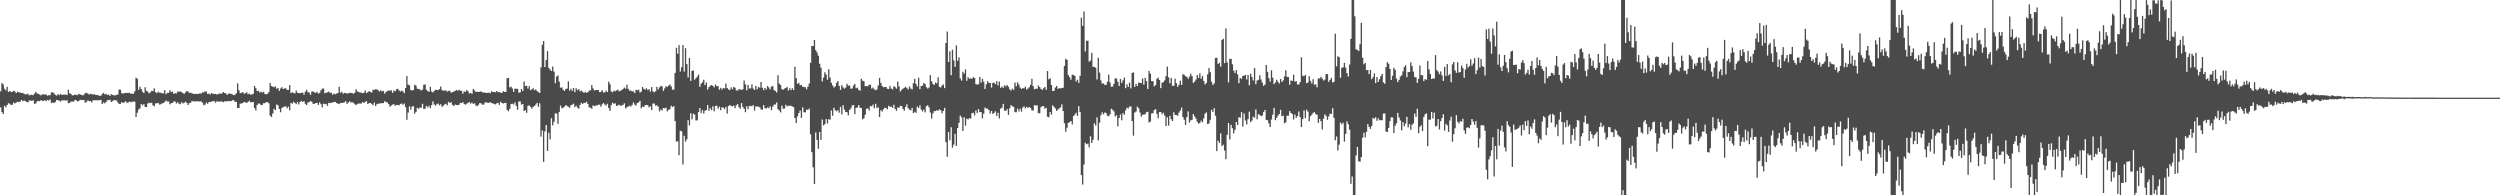 <?xml version="1.0" encoding="UTF-8"?>
<svg xmlns="http://www.w3.org/2000/svg" width="1920" height="150">
  <path d="M0 70.156h1v12.288H0zM1 63.828h1v22.248H1zM2 64.886h1v22.643H2zM3 68.156h1v13.069H3zM4 69.491h1v12.850H4zM5 66.692h1v14.006H5zM6 70.599h1v8.647H6zM7 69.825h1v9.856H7zM8 70.709h1v9.945H8zM9 70.514h1v9.845H9zM10 69.741h1v9.022H10zM11 70.282h1v9.171H11zM12 71.419h1v7.364H12zM13 70.472h1v7.612H13zM14 70.884h1v7.623H14zM15 71.146h1v6.914H15zM16 71.310h1v5.423H16zM17 71.368h1v6.404H17zM18 72.062h1v5.103H18zM19 72.476h1v5.160H19zM20 72.378h1v5.946H20zM21 71.930h1v6.732H21zM22 73.260h1v3.902H22zM23 72.870h1v4.419H23zM24 72.771h1v4.650H24zM25 73.187h1v3.810H25zM26 71.904h1v7.816H26zM27 70.524h1v8.925H27zM28 71.777h1v6.109H28zM29 72.052h1v5.390H29zM30 72.668h1v5.043H30zM31 73.263h1v3.576H31zM32 72.412h1v5.085H32zM33 72.570h1v4.898H33zM34 72.540h1v4.434H34zM35 72.650h1v5.078H35zM36 73.486h1v3.212H36zM37 73.048h1v4.222H37zM38 73.139h1v3.176H38zM39 71.023h1v8.142H39zM40 70.871h1v7.799H40zM41 71.754h1v7.375H41zM42 72.846h1v5.422H42zM43 73.343h1v3.480H43zM44 72.301h1v4.690H44zM45 73.116h1v4.144H45zM46 71.977h1v6.051H46zM47 72.896h1v4.142H47zM48 72.678h1v4.469H48zM49 72.721h1v4.263H49zM50 72.569h1v4.749H50zM51 73.073h1v3.865H51zM52 68.953h1v10.314H52zM53 71.576h1v7.362H53zM54 72.134h1v5.987H54zM55 73.254h1v4.675H55zM56 73.186h1v4.979H56zM57 72.638h1v4.130H57zM58 72.828h1v4.188H58zM59 73.125h1v4.733H59zM60 72.097h1v5.523H60zM61 72.475h1v4.121H61zM62 72.799h1v4.152H62zM63 73.241h1v3.468H63zM64 72.679h1v4.241H64zM65 71.523h1v7.361H65zM66 71.236h1v6.940H66zM67 71.924h1v5.132H67zM68 72.593h1v5.117H68zM69 71.945h1v5.646H69zM70 72.468h1v6.164H70zM71 72.440h1v4.604H71zM72 72.380h1v4.509H72zM73 72.949h1v4.127H73zM74 72.863h1v4.129H74zM75 73.245h1v3.759H75zM76 73.532h1v3.464H76zM77 73.556h1v3.142H77zM78 72.178h1v7.695H78zM79 71.330h1v7.386H79zM80 72.468h1v6.907H80zM81 72.097h1v6.281H81zM82 72.998h1v3.938H82zM83 72.524h1v4.425H83zM84 73.690h1v2.929H84zM85 72.342h1v6.009H85zM86 72.849h1v4.808H86zM87 73.188h1v3.676H87zM88 73.337h1v3.630H88zM89 72.802h1v4.297H89zM90 72.583h1v6.112H90zM91 68.757h1v11.084H91zM92 68.869h1v10.879H92zM93 71.564h1v6.842H93zM94 71.929h1v7.208H94zM95 71.437h1v7.108H95zM96 71.467h1v6.300H96zM97 71.288h1v7.695H97zM98 71.472h1v7.217H98zM99 71.219h1v6.763H99zM100 71.996h1v6.548H100zM101 71.841h1v6.355H101zM102 72.026h1v5.907H102zM103 70.126h1v7.999H103zM104 59.631h1v30.213H104zM105 60.538h1v26.045H105zM106 69.023h1v15.171H106zM107 66.568h1v16.653H107zM108 68.345h1v11.581H108zM109 70.389h1v10.571H109zM110 71.499h1v8.444H110zM111 67.042h1v15.015H111zM112 69.697h1v12.586H112zM113 70.375h1v9.158H113zM114 71.699h1v7.125H114zM115 70.949h1v8.252H115zM116 69.831h1v9.046H116zM117 69.964h1v10.922H117zM118 67.833h1v13.837H118zM119 70.768h1v8.711H119zM120 71.532h1v7.802H120zM121 70.412h1v8.604H121zM122 71.173h1v9.106H122zM123 71.221h1v8.836H123zM124 71.698h1v7.716H124zM125 71.677h1v7.425H125zM126 69.290h1v9.004H126zM127 72.392h1v4.785H127zM128 71.329h1v6.643H128zM129 71.304h1v6.642H129zM130 69.287h1v10.819H130zM131 70.710h1v8.540H131zM132 70.324h1v8.708H132zM133 72.111h1v5.799H133zM134 71.511h1v6.487H134zM135 71.794h1v7.603H135zM136 70.207h1v8.254H136zM137 70.497h1v9.105H137zM138 70.317h1v9.746H138zM139 70.693h1v7.839H139zM140 71.565h1v7.882H140zM141 71.991h1v6.904H141zM142 70.917h1v7.238H142zM143 69.945h1v9.111H143zM144 70.295h1v10.386H144zM145 71.322h1v7.890H145zM146 71.235h1v7.630H146zM147 71.686h1v5.787H147zM148 72.058h1v5.871H148zM149 72.216h1v5.603H149zM150 71.988h1v5.952H150zM151 72.160h1v5.540H151zM152 72.128h1v5.849H152zM153 71.749h1v6.005H153zM154 71.873h1v5.980H154zM155 70.863h1v8.019H155zM156 70.981h1v9.827H156zM157 70.218h1v10.080H157zM158 70.293h1v8.526H158zM159 72.130h1v7.601H159zM160 71.807h1v6.551H160zM161 72.555h1v5.776H161zM162 71.524h1v6.393H162zM163 72.046h1v5.726H163zM164 72.079h1v5.510H164zM165 72.188h1v6.683H165zM166 72.570h1v5.311H166zM167 72.362h1v5.541H167zM168 71.726h1v6.434H168zM169 71.989h1v5.906H169zM170 71.674h1v6.325H170zM171 70.639h1v7.851H171zM172 71.445h1v6.414H172zM173 71.770h1v6.054H173zM174 72.896h1v4.876H174zM175 71.915h1v5.652H175zM176 71.765h1v5.991H176zM177 72.128h1v5.556H177zM178 72.503h1v4.509H178zM179 73.135h1v3.830H179zM180 72.749h1v5.443H180zM181 71.640h1v6.591H181zM182 63.986h1v18.839H182zM183 69.320h1v13.641H183zM184 71.572h1v8.059H184zM185 71.304h1v8.207H185zM186 70.687h1v8.439H186zM187 72.069h1v6.234H187zM188 71.602h1v7.007H188zM189 70.847h1v8.282H189zM190 72.414h1v5.848H190zM191 71.886h1v5.533H191zM192 72.654h1v5.937H192zM193 72.529h1v5.891H193zM194 71.979h1v6.355H194zM195 65.988h1v16.941H195zM196 67.681h1v17.154H196zM197 69.995h1v10.634H197zM198 69.730h1v9.755H198zM199 71.060h1v8.580H199zM200 70.413h1v10.349H200zM201 71.106h1v9.415H201zM202 70.483h1v8.700H202zM203 72.180h1v7.063H203zM204 72.439h1v6.000H204zM205 72.008h1v6.450H205zM206 70.735h1v8.598H206zM207 63.815h1v24.995H207zM208 66.098h1v23.747H208zM209 66.544h1v20.641H209zM210 67.031h1v16.543H210zM211 66.345h1v18.246H211zM212 68.163h1v12.097H212zM213 67.528h1v13.350H213zM214 69.755h1v13.904H214zM215 67.993h1v18.230H215zM216 66.986h1v15.998H216zM217 68.324h1v13.958H217zM218 67.926h1v13.877H218zM219 67.755h1v13.905H219zM220 68.997h1v14.142H220zM221 68.996h1v12.917H221zM222 65.327h1v19.342H222zM223 71.471h1v7.527H223zM224 70.799h1v8.889H224zM225 71.482h1v6.631H225zM226 71.747h1v7.337H226zM227 69.561h1v10.488H227zM228 71.256h1v7.237H228zM229 71.459h1v8.757H229zM230 71.535h1v6.732H230zM231 71.319h1v6.186H231zM232 71.102h1v7.242H232zM233 72.710h1v4.980H233zM234 70.413h1v9.314H234zM235 69.009h1v11.615H235zM236 70.743h1v8.064H236zM237 71.165h1v7.211H237zM238 72.810h1v4.768H238zM239 70.314h1v7.910H239zM240 70.213h1v9.575H240zM241 70.963h1v8.823H241zM242 71.328h1v7.762H242zM243 70.452h1v8.575H243zM244 71.902h1v8.686H244zM245 71.387h1v7.296H245zM246 69.328h1v10.651H246zM247 68.025h1v14.504H247zM248 68.019h1v11.602H248zM249 71.595h1v8.504H249zM250 71.207h1v8.587H250zM251 70.890h1v10.409H251zM252 70.278h1v8.683H252zM253 71.277h1v7.886H253zM254 71.211h1v7.760H254zM255 72.807h1v5.889H255zM256 71.770h1v6.546H256zM257 72.385h1v5.922H257zM258 71.888h1v7.265H258zM259 71.464h1v8.126H259zM260 66.638h1v13.318H260zM261 71.236h1v7.797H261zM262 70.468h1v8.622H262zM263 72.012h1v6.891H263zM264 71.250h1v7.391H264zM265 71.522h1v6.153H265zM266 71.705h1v8.051H266zM267 71.797h1v6.984H267zM268 71.312h1v6.580H268zM269 71.294h1v7.342H269zM270 71.585h1v6.921H270zM271 71.958h1v7.062H271zM272 71.158h1v8.929H272zM273 68.518h1v12.176H273zM274 70.226h1v9.589H274zM275 70.629h1v8.836H275zM276 71.056h1v8.528H276zM277 71.121h1v8.376H277zM278 71.597h1v6.727H278zM279 71.164h1v7.951H279zM280 69.501h1v8.659H280zM281 71.431h1v6.364H281zM282 70.748h1v9.111H282zM283 69.950h1v9.188H283zM284 70.666h1v8.434H284zM285 71.045h1v8.731H285zM286 68.914h1v12.003H286zM287 69.043h1v9.683H287zM288 68.502h1v12.930H288zM289 68.647h1v11.351H289zM290 69.328h1v10.257H290zM291 70.306h1v9.247H291zM292 69.397h1v9.975H292zM293 70.148h1v9.056H293zM294 69.826h1v9.399H294zM295 71.912h1v5.759H295zM296 70.683h1v7.694H296zM297 69.784h1v8.993H297zM298 69.734h1v10.249H298zM299 69.469h1v12.479H299zM300 69.384h1v11.686H300zM301 71.321h1v9.050H301zM302 69.572h1v10.368H302zM303 70.083h1v11.185H303zM304 68.538h1v12.006H304zM305 68.176h1v12.493H305zM306 69.452h1v11.373H306zM307 70.278h1v9.535H307zM308 69.519h1v9.918H308zM309 70.227h1v10.202H309zM310 71.522h1v7.987H310zM311 67.571h1v14.685H311zM312 58.408h1v33.584H312zM313 65.027h1v21.467H313zM314 65.526h1v16.148H314zM315 69.247h1v14.951H315zM316 69.488h1v12.377H316zM317 69.045h1v12.539H317zM318 65.090h1v22.196H318zM319 65.866h1v20.033H319zM320 68.084h1v14.724H320zM321 68.357h1v15.150H321zM322 68.642h1v13.990H322zM323 69.538h1v13.187H323zM324 68.825h1v10.881H324zM325 65.085h1v18.553H325zM326 64.828h1v18.608H326zM327 68.872h1v12.403H327zM328 69.896h1v12.580H328zM329 70.586h1v10.618H329zM330 66.645h1v16.392H330zM331 70.260h1v10.534H331zM332 70.982h1v6.908H332zM333 69.764h1v10.443H333zM334 68.891h1v12.221H334zM335 69.158h1v10.935H335zM336 69.170h1v10.367H336zM337 68.463h1v12.451H337zM338 66.466h1v13.578H338zM339 69.175h1v12.924H339zM340 69.731h1v11.460H340zM341 69.540h1v10.616H341zM342 69.388h1v10.286H342zM343 70.366h1v10.482H343zM344 69.748h1v8.434H344zM345 69.810h1v9.337H345zM346 71.207h1v7.245H346zM347 70.723h1v9.840H347zM348 70.388h1v11.043H348zM349 69.762h1v10.531H349zM350 69.080h1v11.606H350zM351 69.695h1v11.053H351zM352 68.954h1v11.586H352zM353 69.654h1v9.374H353zM354 69.796h1v9.414H354zM355 71.982h1v6.384H355zM356 70.207h1v9.671H356zM357 70.527h1v9.912H357zM358 69.127h1v10.507H358zM359 70.168h1v8.763H359zM360 71.805h1v6.653H360zM361 71.350h1v8.239H361zM362 72.080h1v6.721H362zM363 68.297h1v11.556H363zM364 69.458h1v9.863H364zM365 70.613h1v10.452H365zM366 70.428h1v11.200H366zM367 70.651h1v9.833H367zM368 70.412h1v8.730H368zM369 70.209h1v9.129H369zM370 70.901h1v9.469H370zM371 70.979h1v9.364H371zM372 71.120h1v7.618H372zM373 71.418h1v7.178H373zM374 71.242h1v7.718H374zM375 71.140h1v7.888H375zM376 71.651h1v6.741H376zM377 70.117h1v9.089H377zM378 70.652h1v8.664H378zM379 70.590h1v9.357H379zM380 70.875h1v9.300H380zM381 69.879h1v9.556H381zM382 70.873h1v8.088H382zM383 70.595h1v9.944H383zM384 71.208h1v6.925H384zM385 71.322h1v7.793H385zM386 69.973h1v9.553H386zM387 70.614h1v8.414H387zM388 70.542h1v8.490H388zM389 60.097h1v24.299H389zM390 59.783h1v25.738H390zM391 67.102h1v16.572H391zM392 66.510h1v13.338H392zM393 67.969h1v11.652H393zM394 70.601h1v9.668H394zM395 68.056h1v10.595H395zM396 68.194h1v13.104H396zM397 68.232h1v15.981H397zM398 71.239h1v6.729H398zM399 70.896h1v6.965H399zM400 68.367h1v12.036H400zM401 69.838h1v10.056H401zM402 62.540h1v22.755H402zM403 66.050h1v18.538H403zM404 65.851h1v20.780H404zM405 68.063h1v13.232H405zM406 66.137h1v14.832H406zM407 69.256h1v12.794H407zM408 68.624h1v14.780H408zM409 67.719h1v14.354H409zM410 69.261h1v12.139H410zM411 68.646h1v11.658H411zM412 69.934h1v8.995H412zM413 70.823h1v11.147H413zM414 71.321h1v7.977H414zM415 51.756h1v53.181H415zM416 34.407h1v65.800H416zM417 31.500h1v92.837H417zM418 51.438h1v49.506H418zM419 46.070h1v49.975H419zM420 39.219h1v76.729H420zM421 52.132h1v49.829H421zM422 53.470h1v53.541H422zM423 54.535h1v36.246H423zM424 51.072h1v45.200H424zM425 54.997h1v38.533H425zM426 63.885h1v23.161H426zM427 58.791h1v28.462H427zM428 57.956h1v37.104H428zM429 62.648h1v23.299H429zM430 67.349h1v13.755H430zM431 67.135h1v15.981H431zM432 68.933h1v13.843H432zM433 69.870h1v12.074H433zM434 68.479h1v12.292H434zM435 67.982h1v13.293H435zM436 62.477h1v19.545H436zM437 69.546h1v13.228H437zM438 68.150h1v12.680H438zM439 69.763h1v10.647H439zM440 67.656h1v11.986H440zM441 70.809h1v11.468H441zM442 67.730h1v13.482H442zM443 69.210h1v13.443H443zM444 68.449h1v15.021H444zM445 70.236h1v10.350H445zM446 69.554h1v9.444H446zM447 70.416h1v9.448H447zM448 71.382h1v7.456H448zM449 70.526h1v8.642H449zM450 71.290h1v6.795H450zM451 70.738h1v9.159H451zM452 69.623h1v12.820H452zM453 69.346h1v13.419H453zM454 65.263h1v18.210H454zM455 67.885h1v13.039H455zM456 69.514h1v11.938H456zM457 69.091h1v12.018H457zM458 69.113h1v11.854H458zM459 69.162h1v11.260H459zM460 70.737h1v9.706H460zM461 70.512h1v11.406H461zM462 69.215h1v10.891H462zM463 71.079h1v8.051H463zM464 70.926h1v9.326H464zM465 69.644h1v11.474H465zM466 70.722h1v8.925H466zM467 62.768h1v20.180H467zM468 64.720h1v20.406H468zM469 70.223h1v10.471H469zM470 70.881h1v7.947H470zM471 69.631h1v10.131H471zM472 70.100h1v9.196H472zM473 69.430h1v11.939H473zM474 68.915h1v12.140H474zM475 70.162h1v10.222H475zM476 69.708h1v11.534H476zM477 69.245h1v11.829H477zM478 68.325h1v12.220H478zM479 67.237h1v12.146H479zM480 68.153h1v15.085H480zM481 65.046h1v17.283H481zM482 68.231h1v13.594H482zM483 69.592h1v11.574H483zM484 69.565h1v12.255H484zM485 70.298h1v10.247H485zM486 70.091h1v8.592H486zM487 71.488h1v8.869H487zM488 68.934h1v12.162H488zM489 69.336h1v9.764H489zM490 68.885h1v9.796H490zM491 71.089h1v6.352H491zM492 70.415h1v12.848H492zM493 66.817h1v15.074H493zM494 68.273h1v13.886H494zM495 68.874h1v11.949H495zM496 67.729h1v12.837H496zM497 69.196h1v11.660H497zM498 68.449h1v14.032H498zM499 70.380h1v11.227H499zM500 66.871h1v17.681H500zM501 70.134h1v9.450H501zM502 70.912h1v8.608H502zM503 70.030h1v11.124H503zM504 66.694h1v14.127H504zM505 68.721h1v13.229H505zM506 67.162h1v18.374H506zM507 65.936h1v18.124H507zM508 66.417h1v18.428H508zM509 69.773h1v13.171H509zM510 67.870h1v15.376H510zM511 66.168h1v16.499H511zM512 66.834h1v18.679H512zM513 65.692h1v18.723H513zM514 64.920h1v18.846H514zM515 66.348h1v14.906H515zM516 68.865h1v13.333H516zM517 68.829h1v12.696H517zM518 55.988h1v37.004H518zM519 36.733h1v71.992H519zM520 41.279h1v67.230H520zM521 34.650h1v84.607H521zM522 54.947h1v45.519H522zM523 51.617h1v49.238H523zM524 34.620h1v91.697H524zM525 54.956h1v49.300H525zM526 36.997h1v71.826H526zM527 49.262h1v57.780H527zM528 59.469h1v32.864H528zM529 44.476h1v51.887H529zM530 62.120h1v24.807H530zM531 54.400h1v37.296H531zM532 54.163h1v33.160H532zM533 61.197h1v26.754H533zM534 60.043h1v32.412H534zM535 58.821h1v33.663H535zM536 57.279h1v28.735H536zM537 66.707h1v16.235H537zM538 64.280h1v22.602H538zM539 63.187h1v21.422H539zM540 61.236h1v26.016H540zM541 65.359h1v19.665H541zM542 63.336h1v21.216H542zM543 68.795h1v11.861H543zM544 66.893h1v18.171H544zM545 65.853h1v17.199H545zM546 65.307h1v19.301H546zM547 65.959h1v15.717H547zM548 67.115h1v18.367H548zM549 64.890h1v16.477H549zM550 66.216h1v14.980H550zM551 66.163h1v17.278H551zM552 68.904h1v13.060H552zM553 67.416h1v17.293H553zM554 68.768h1v13.612H554zM555 67.560h1v15.109H555zM556 67.928h1v15.858H556zM557 64.135h1v17.998H557zM558 67.583h1v19.712H558zM559 68.746h1v12.661H559zM560 69.159h1v11.411H560zM561 67.092h1v14.274H561zM562 68.579h1v13.095H562zM563 66.775h1v14.343H563zM564 67.403h1v15.685H564zM565 69.355h1v11.604H565zM566 69.570h1v10.343H566zM567 68.485h1v13.782H567zM568 68.661h1v14.901H568zM569 69.024h1v10.187H569zM570 68.552h1v13.679H570zM571 61.772h1v21.735H571zM572 64.818h1v21.340H572zM573 69.356h1v12.224H573zM574 65.159h1v18.723H574zM575 67.976h1v13.554H575zM576 67.840h1v13.394H576zM577 64.744h1v16.966H577zM578 67.973h1v12.758H578zM579 69.097h1v15.827H579zM580 65.968h1v15.785H580zM581 68.582h1v13.124H581zM582 66.737h1v15.292H582zM583 67.411h1v14.923H583zM584 62.981h1v21.053H584zM585 67.381h1v16.892H585zM586 69.293h1v11.437H586zM587 67.573h1v15.482H587zM588 68.688h1v14.702H588zM589 66.165h1v16.286H589zM590 67.151h1v15.970H590zM591 68.645h1v12.957H591zM592 66.492h1v18.117H592zM593 66.098h1v15.807H593zM594 69.097h1v11.304H594zM595 69.887h1v10.358H595zM596 70.988h1v7.686H596zM597 57.754h1v26.171H597zM598 64.268h1v20.614H598zM599 65.316h1v20.996H599zM600 68.504h1v12.636H600zM601 68.868h1v14.664H601zM602 68.047h1v15.284H602zM603 67.579h1v12.915H603zM604 66.760h1v14.966H604zM605 69.533h1v11.732H605zM606 67.786h1v13.365H606zM607 69.281h1v12.048H607zM608 67.736h1v14.047H608zM609 69.096h1v13.212H609zM610 51.267h1v39.326H610zM611 60.002h1v34.509H611zM612 64.349h1v25.043H612zM613 63.646h1v23.190H613zM614 65.498h1v19.395H614zM615 65.229h1v25.360H615zM616 66.702h1v15.803H616zM617 66.773h1v19.429H617zM618 67.043h1v19.267H618zM619 68.587h1v15.579H619zM620 66.495h1v17.868H620zM621 64.143h1v19.258H621zM622 48.279h1v54.869H622zM623 35.344h1v81.515H623zM624 35.408h1v93.102H624zM625 30.660h1v110.678H625zM626 38.507h1v63.197H626zM627 40.306h1v67.154H627zM628 42.797h1v71.415H628zM629 48.941h1v52.444H629zM630 51.949h1v55.481H630zM631 62.528h1v29.252H631zM632 59.621h1v36.740H632zM633 55.500h1v39.832H633zM634 57.301h1v34.132H634zM635 61.247h1v33.520H635zM636 53.207h1v38.289H636zM637 59.575h1v32.398H637zM638 63.578h1v21.260H638zM639 65.658h1v23.231H639zM640 67.256h1v15.529H640zM641 66.285h1v18.417H641zM642 63.634h1v21.828H642zM643 62.279h1v22.293H643zM644 65.997h1v20.544H644zM645 69.033h1v13.040H645zM646 65.388h1v22.489H646zM647 67.132h1v13.653H647zM648 68.049h1v16.073H648zM649 67.257h1v18.819H649zM650 64.344h1v21.784H650zM651 65.742h1v22.833H651zM652 65.660h1v18.774H652zM653 68.159h1v15.105H653zM654 67.894h1v13.161H654zM655 65.749h1v14.873H655zM656 64.477h1v23.183H656zM657 67.772h1v15.052H657zM658 67.336h1v15.221H658zM659 68.953h1v11.800H659zM660 69.704h1v12.974H660zM661 60.472h1v22.577H661zM662 61.934h1v29.780H662zM663 62.453h1v28.383H663zM664 66.277h1v21.842H664zM665 66.038h1v17.500H665zM666 66.232h1v16.968H666zM667 65.074h1v19.813H667zM668 65.096h1v16.300H668zM669 68.059h1v13.588H669zM670 67.213h1v13.096H670zM671 68.724h1v14.403H671zM672 69.257h1v10.455H672zM673 68.726h1v14.170H673zM674 65.647h1v16.830H674zM675 59.876h1v30.022H675zM676 63.645h1v21.061H676zM677 66.011h1v19.683H677zM678 67.053h1v16.908H678zM679 66.775h1v15.958H679zM680 66.826h1v16.177H680zM681 68.212h1v15.744H681zM682 68.400h1v12.860H682zM683 65.972h1v16.095H683zM684 67.925h1v13.894H684zM685 68.662h1v14.120H685zM686 66.228h1v14.200H686zM687 66.980h1v16.698H687zM688 68.098h1v16.993H688zM689 62.592h1v19.946H689zM690 66.446h1v16.362H690zM691 70.264h1v11.024H691zM692 69.030h1v12.462H692zM693 68.068h1v15.526H693zM694 67.430h1v17.620H694zM695 66.630h1v15.478H695zM696 67.689h1v12.439H696zM697 68.727h1v14.457H697zM698 66.417h1v17.721H698zM699 67.993h1v16.829H699zM700 68.643h1v14.205H700zM701 63.857h1v22.973H701zM702 60.522h1v25.267H702zM703 64.414h1v22.249H703zM704 66.346h1v15.516H704zM705 59.676h1v23.262H705zM706 68.453h1v12.462H706zM707 66.050h1v18.023H707zM708 65.780h1v19.900H708zM709 63.765h1v20.475H709zM710 64.576h1v21.736H710zM711 66.978h1v14.509H711zM712 67.984h1v12.876H712zM713 67.224h1v15.184H713zM714 57.701h1v28.729H714zM715 62.413h1v28.661H715zM716 64.473h1v22.680H716zM717 65.285h1v20.010H717zM718 63.410h1v21.936H718zM719 63.985h1v20.651H719zM720 59.345h1v25.725H720zM721 66.709h1v17.270H721zM722 67.174h1v17.526H722zM723 65.764h1v21.238H723zM724 64.881h1v20.322H724zM725 67.662h1v15.176H725zM726 33.017h1v76.123H726zM727 24.240h1v96.133H727zM728 47.549h1v53.891H728zM729 39.372h1v68.339H729zM730 57.758h1v39.963H730zM731 38.204h1v75.130H731zM732 46.378h1v64.687H732zM733 51.356h1v51.415H733zM734 34.917h1v77.158H734zM735 46.722h1v51.613H735zM736 44.036h1v50.260H736zM737 60.141h1v28.632H737zM738 61.877h1v28.253H738zM739 55.124h1v45.429H739zM740 56.513h1v33.574H740zM741 53.288h1v43.227H741zM742 61.989h1v29.167H742zM743 59.313h1v32.445H743zM744 60.467h1v30.257H744zM745 60.223h1v30.795H745zM746 60.540h1v26.400H746zM747 59.242h1v27.337H747zM748 59.895h1v28.705H748zM749 64.666h1v20.193H749zM750 64.995h1v21.826H750zM751 64.692h1v19.064H751zM752 59.126h1v26.995H752zM753 63.430h1v22.708H753zM754 60.629h1v30.295H754zM755 62.674h1v24.662H755zM756 68.300h1v14.296H756zM757 64.784h1v18.644H757zM758 62.377h1v21.129H758zM759 63.695h1v20.927H759zM760 63.672h1v23.597H760zM761 67.248h1v18.025H761zM762 63.689h1v23.806H762zM763 63.514h1v23.243H763zM764 64.644h1v20.912H764zM765 62.333h1v26.758H765zM766 65.608h1v21.018H766zM767 62.626h1v28.313H767zM768 67.460h1v16.007H768zM769 66.370h1v16.315H769zM770 67.482h1v12.307H770zM771 65.509h1v19.454H771zM772 66.387h1v18.816H772zM773 65.293h1v18.497H773zM774 66.693h1v21.516H774zM775 68.592h1v14.556H775zM776 69.529h1v11.162H776zM777 68.103h1v13.593H777zM778 69.002h1v13.078H778zM779 63.385h1v22.771H779zM780 66.250h1v19.962H780zM781 63.158h1v20.301H781zM782 64.911h1v20.635H782zM783 67.257h1v16.250H783zM784 68.338h1v17.472H784zM785 67.656h1v14.882H785zM786 67.911h1v13.820H786zM787 66.559h1v16.713H787zM788 68.789h1v13.357H788zM789 67.990h1v14.782H789zM790 66.991h1v15.235H790zM791 65.108h1v17.854H791zM792 60.470h1v24.323H792zM793 66.165h1v18.745H793zM794 68.569h1v12.168H794zM795 68.168h1v12.939H795zM796 68.139h1v12.756H796zM797 65.691h1v21.264H797zM798 66.851h1v20.107H798zM799 68.285h1v13.980H799zM800 69.067h1v12.415H800zM801 67.774h1v13.785H801zM802 66.756h1v16.767H802zM803 68.942h1v13.865H803zM804 54.599h1v35.016H804zM805 60.906h1v29.155H805zM806 60.155h1v25.848H806zM807 65.276h1v22.745H807zM808 69.857h1v11.039H808zM809 69.728h1v12.328H809zM810 67.210h1v16.094H810zM811 66.066h1v19.129H811zM812 68.270h1v15.851H812zM813 67.617h1v15.661H813zM814 67.924h1v14.562H814zM815 67.634h1v12.482H815zM816 67.371h1v17.917H816zM817 50.637h1v44.037H817zM818 45.130h1v56.083H818zM819 46.024h1v52.042H819zM820 57.762h1v36.605H820zM821 59.346h1v34.444H821zM822 61.184h1v31.721H822zM823 57.425h1v38.095H823zM824 57.501h1v31.628H824zM825 58.329h1v29.697H825zM826 62.531h1v24.080H826zM827 61.249h1v27.726H827zM828 63.656h1v17.921H828zM829 58.227h1v27.796H829zM830 13.616h1v120.874H830zM831 19.829h1v121.961H831zM832 8.875h1v117.522H832zM833 39.453h1v70.242H833zM834 31.357h1v79.447H834zM835 31.213h1v79.136H835zM836 47.347h1v65.829H836zM837 46.510h1v58.197H837zM838 40.593h1v69.220H838zM839 51.377h1v56.012H839zM840 51.350h1v43.349H840zM841 52.063h1v44.331H841zM842 61.046h1v29.117H842zM843 44.388h1v63.440H843zM844 55.748h1v38.496H844zM845 61.738h1v26.724H845zM846 64.290h1v21.973H846zM847 63.964h1v23.826H847zM848 65.164h1v21.227H848zM849 65.162h1v21.680H849zM850 62.705h1v26.105H850zM851 57.370h1v31.910H851zM852 63.274h1v24.568H852zM853 66.609h1v16.918H853zM854 66.482h1v17.787H854zM855 64.399h1v21.175H855zM856 60.105h1v29.339H856zM857 60.307h1v28.186H857zM858 62.751h1v34.273H858zM859 65.988h1v24.687H859zM860 60.689h1v27.236H860zM861 63.667h1v28.763H861zM862 61.718h1v25.060H862zM863 59.532h1v28.615H863zM864 67.718h1v17.002H864zM865 64.791h1v17.913H865zM866 66.749h1v16.608H866zM867 63.455h1v18.387H867zM868 67.921h1v13.775H868zM869 56.072h1v36.869H869zM870 55.533h1v48.649H870zM871 66.756h1v19.667H871zM872 64.435h1v21.210H872zM873 66.095h1v15.770H873zM874 63.448h1v19.658H874zM875 63.633h1v22.809H875zM876 63.850h1v25.707H876zM877 60.268h1v27.825H877zM878 65.001h1v22.999H878zM879 59.767h1v28.004H879zM880 62.289h1v23.874H880zM881 68.306h1v17.556H881zM882 54.502h1v39.600H882zM883 56.589h1v36.770H883zM884 62.193h1v24.919H884zM885 62.359h1v24.521H885zM886 66.327h1v18.216H886zM887 65.360h1v18.520H887zM888 60.563h1v26.835H888zM889 59.606h1v31.218H889zM890 61.409h1v24.673H890zM891 67.680h1v18.297H891zM892 63.524h1v24.220H892zM893 63.028h1v23.560H893zM894 61.649h1v27.074H894zM895 58.457h1v38.356H895zM896 51.167h1v38.905H896zM897 59.404h1v37.039H897zM898 63.889h1v25.114H898zM899 59.863h1v31.711H899zM900 65.893h1v27.058H900zM901 65.886h1v20.385H901zM902 60.491h1v27.805H902zM903 63.942h1v24.416H903zM904 66.687h1v22.210H904zM905 65.102h1v21.377H905zM906 61.958h1v22.897H906zM907 65.247h1v17.382H907zM908 57.001h1v32.914H908zM909 57.431h1v34.519H909zM910 58.505h1v37.435H910zM911 58.976h1v31.005H911zM912 60.516h1v25.060H912zM913 58.815h1v35.361H913zM914 56.638h1v35.840H914zM915 58.527h1v33.484H915zM916 63.633h1v23.947H916zM917 62.647h1v26.774H917zM918 61.130h1v29.946H918zM919 57.612h1v35.908H919zM920 59.744h1v35.244H920zM921 56.385h1v38.074H921zM922 60.414h1v32.267H922zM923 58.242h1v35.662H923zM924 62.154h1v28.808H924zM925 64.888h1v22.410H925zM926 63.701h1v22.688H926zM927 57.154h1v38.151H927zM928 52.267h1v42.563H928zM929 55.384h1v36.642H929zM930 62.731h1v21.659H930zM931 65.303h1v20.696H931zM932 63.986h1v19.090H932zM933 44.463h1v44.411H933zM934 44.391h1v71.657H934zM935 49.219h1v58.881H935zM936 48.184h1v61.585H936zM937 51.238h1v51.267H937zM938 30.663h1v81.577H938zM939 29.737h1v81.444H939zM940 48.503h1v67.182H940zM941 21.790h1v100.467H941zM942 47.858h1v55.662H942zM943 63.293h1v31.169H943zM944 45.136h1v62.044H944zM945 45.273h1v50.625H945zM946 49.383h1v49.069H946zM947 54.290h1v48.109H947zM948 56.157h1v43.598H948zM949 53.819h1v39.867H949zM950 57.150h1v38.833H950zM951 63.842h1v26.240H951zM952 59.873h1v30.534H952zM953 60.591h1v25.527H953zM954 58.386h1v38.822H954zM955 58.080h1v29.117H955zM956 57.555h1v35.008H956zM957 61.041h1v34.531H957zM958 57.481h1v34.049H958zM959 65.464h1v20.300H959zM960 56.577h1v37.284H960zM961 59.211h1v33.354H961zM962 61.790h1v27.824H962zM963 52.233h1v38.182H963zM964 64.681h1v19.371H964zM965 61.823h1v29.798H965zM966 61.343h1v26.383H966zM967 57.847h1v30.523H967zM968 60.961h1v28.303H968zM969 63.478h1v25.181H969zM970 65.953h1v20.167H970zM971 64.923h1v19.564H971zM972 49.888h1v42.201H972zM973 55.205h1v37.177H973zM974 60.002h1v34.827H974zM975 62.654h1v34.933H975zM976 53.952h1v37.867H976zM977 59.664h1v28.416H977zM978 64.611h1v18.242H978zM979 63.294h1v29.044H979zM980 61.263h1v29.254H980zM981 62.831h1v25.976H981zM982 64.123h1v23.461H982zM983 60.686h1v23.692H983zM984 62.965h1v26.284H984zM985 61.763h1v27.035H985zM986 58.704h1v35.983H986zM987 53.981h1v39.991H987zM988 58.977h1v29.884H988zM989 59.181h1v29.665H989zM990 65.052h1v20.244H990zM991 61.713h1v25.069H991zM992 62.232h1v25.380H992zM993 57.341h1v34.407H993zM994 62.728h1v25.274H994zM995 62.325h1v28.144H995zM996 64.796h1v24.365H996zM997 64.899h1v20.734H997zM998 63.077h1v26.828H998zM999 44.038h1v53.575H999zM1000 58.130h1v33.385H1000zM1001 58.549h1v26.245H1001zM1002 57.494h1v33.241H1002zM1003 63.918h1v20.346H1003zM1004 63.321h1v22.373H1004zM1005 58.498h1v34.575H1005zM1006 62.118h1v27.156H1006zM1007 64.085h1v24.036H1007zM1008 60.816h1v25.881H1008zM1009 65.059h1v21.080H1009zM1010 64.763h1v22.863H1010zM1011 67.095h1v21.064H1011zM1012 60.269h1v34.090H1012zM1013 60.281h1v30.988H1013zM1014 59.006h1v34.103H1014zM1015 60.398h1v39.049H1015zM1016 61.852h1v29.320H1016zM1017 61.078h1v26.748H1017zM1018 56.813h1v32.240H1018zM1019 56.954h1v35.039H1019zM1020 62.871h1v26.622H1020zM1021 61.355h1v25.960H1021zM1022 59.818h1v27.672H1022zM1023 63.408h1v19.669H1023zM1024 62.771h1v27.713H1024zM1025 25.910h1v81.821H1025zM1026 50.957h1v53.872H1026zM1027 43.276h1v72.282H1027zM1028 43.932h1v67.169H1028zM1029 59.676h1v34.453H1029zM1030 52.061h1v43.440H1030zM1031 51.693h1v42.546H1031zM1032 48.332h1v60.436H1032zM1033 51.952h1v50.869H1033zM1034 56.093h1v37.151H1034zM1035 58.752h1v36.675H1035zM1036 49.548h1v49.989H1036zM1037 29.870h1v111.315H1037zM1038 0.022h1v135.490H1038zM1039 0.029h1v149.724H1039zM1040 12.476h1v137.260H1040zM1041 37.916h1v81.540H1041zM1042 38.312h1v74.519H1042zM1043 39.200h1v84.704H1043zM1044 33.937h1v90.252H1044zM1045 17.518h1v103.204H1045zM1046 44.303h1v61.528H1046zM1047 49.362h1v52.625H1047zM1048 48.352h1v57.152H1048zM1049 53.927h1v47.309H1049zM1050 53.775h1v41.539H1050zM1051 56.884h1v40.616H1051zM1052 53.695h1v45.277H1052zM1053 60.770h1v35.967H1053zM1054 59.335h1v31.238H1054zM1055 56.399h1v34.741H1055zM1056 63.834h1v26.255H1056zM1057 59.182h1v33.611H1057zM1058 62.901h1v27.953H1058zM1059 60.883h1v31.502H1059zM1060 58.472h1v33.841H1060zM1061 56.771h1v35.584H1061zM1062 63.281h1v23.894H1062zM1063 64.339h1v22.799H1063zM1064 51.495h1v49.503H1064zM1065 47.721h1v53.736H1065zM1066 48.951h1v49.279H1066zM1067 52.923h1v40.112H1067zM1068 61.447h1v28.635H1068zM1069 58.232h1v31.968H1069zM1070 52.056h1v50.157H1070zM1071 53.587h1v42.957H1071zM1072 60.289h1v34.412H1072zM1073 63.071h1v23.672H1073zM1074 61.358h1v28.909H1074zM1075 58.790h1v33.751H1075zM1076 57.830h1v42.285H1076zM1077 54.837h1v38.895H1077zM1078 51.515h1v45.450H1078zM1079 50.129h1v44.804H1079zM1080 59.276h1v30.440H1080zM1081 55.346h1v42.509H1081zM1082 55.297h1v39.967H1082zM1083 47.875h1v51.803H1083zM1084 50.766h1v45.057H1084zM1085 55.008h1v39.779H1085zM1086 59.100h1v28.137H1086zM1087 59.546h1v30.195H1087zM1088 63.617h1v19.900H1088zM1089 60.556h1v41.772H1089zM1090 50.319h1v47.120H1090zM1091 57.759h1v38.394H1091zM1092 57.746h1v42.889H1092zM1093 62.238h1v27.628H1093zM1094 60.795h1v27.011H1094zM1095 61.282h1v25.745H1095zM1096 46.791h1v65.511H1096zM1097 53.285h1v38.539H1097zM1098 56.788h1v35.207H1098zM1099 60.714h1v25.323H1099zM1100 60.203h1v30.726H1100zM1101 60.429h1v26.024H1101zM1102 42.336h1v54.804H1102zM1103 53.871h1v42.733H1103zM1104 54.974h1v36.445H1104zM1105 56.939h1v42.467H1105zM1106 54.873h1v38.196H1106zM1107 57.907h1v32.726H1107zM1108 62.112h1v25.634H1108zM1109 51.313h1v48.986H1109zM1110 58.389h1v36.715H1110zM1111 49.216h1v47.093H1111zM1112 57.865h1v43.468H1112zM1113 56.836h1v35.723H1113zM1114 63.182h1v26.393H1114zM1115 49.458h1v59.404H1115zM1116 47.573h1v55.479H1116zM1117 54.057h1v44.447H1117zM1118 55.960h1v32.502H1118zM1119 47.796h1v45.694H1119zM1120 55.716h1v39.109H1120zM1121 55.273h1v37.872H1121zM1122 50.333h1v43.096H1122zM1123 52.269h1v38.992H1123zM1124 59.692h1v40.488H1124zM1125 53.357h1v49.465H1125zM1126 48.968h1v49.108H1126zM1127 51.924h1v45.837H1127zM1128 50.723h1v47.771H1128zM1129 45.472h1v50.537H1129zM1130 50.422h1v40.956H1130zM1131 48.820h1v44.559H1131zM1132 44.682h1v51.086H1132zM1133 56.941h1v35.970H1133zM1134 53.936h1v44.290H1134zM1135 44.198h1v69.180H1135zM1136 51.898h1v54.394H1136zM1137 45.302h1v50.946H1137zM1138 50.766h1v45.344H1138zM1139 51.445h1v44.890H1139zM1140 57.946h1v42.461H1140zM1141 22.603h1v107.811H1141zM1142 30.022h1v107.639H1142zM1143 22.009h1v100.400H1143zM1144 31.912h1v88.000H1144zM1145 41.248h1v74.276H1145zM1146 21.858h1v83.553H1146zM1147 27.195h1v108.327H1147zM1148 35.629h1v76.484H1148zM1149 16.616h1v105.752H1149zM1150 49.690h1v49.332H1150zM1151 41.743h1v70.143H1151zM1152 51.782h1v48.518H1152zM1153 54.551h1v41.971H1153zM1154 50.536h1v50.718H1154zM1155 42.193h1v70.976H1155zM1156 47.761h1v68.571H1156zM1157 52.395h1v40.732H1157zM1158 55.586h1v40.553H1158zM1159 45.105h1v52.348H1159zM1160 39.586h1v62.142H1160zM1161 38.981h1v89.189H1161zM1162 50.003h1v45.679H1162zM1163 49.707h1v49.996H1163zM1164 49.704h1v49.634H1164zM1165 56.280h1v42.563H1165zM1166 53.017h1v44.986H1166zM1167 53.457h1v42.892H1167zM1168 48.031h1v56.049H1168zM1169 46.235h1v49.582H1169zM1170 48.521h1v51.473H1170zM1171 57.258h1v35.836H1171zM1172 56.018h1v40.668H1172zM1173 53.431h1v39.041H1173zM1174 57.300h1v45.827H1174zM1175 50.762h1v46.405H1175zM1176 46.869h1v51.882H1176zM1177 53.525h1v41.010H1177zM1178 57.448h1v34.189H1178zM1179 52.240h1v49.901H1179zM1180 44.057h1v60.152H1180zM1181 50.199h1v59.767H1181zM1182 46.080h1v60.209H1182zM1183 50.621h1v56.735H1183zM1184 52.966h1v40.396H1184zM1185 54.402h1v34.860H1185zM1186 64.007h1v26.228H1186zM1187 51.333h1v52.517H1187zM1188 60.126h1v37.932H1188zM1189 58.644h1v30.227H1189zM1190 58.389h1v29.307H1190zM1191 55.931h1v38.246H1191zM1192 56.214h1v31.235H1192zM1193 57.720h1v30.769H1193zM1194 50.260h1v47.506H1194zM1195 43.007h1v52.559H1195zM1196 51.170h1v53.427H1196zM1197 57.571h1v34.346H1197zM1198 61.995h1v23.908H1198zM1199 63.667h1v30.048H1199zM1200 49.592h1v61.452H1200zM1201 48.449h1v45.498H1201zM1202 60.054h1v37.692H1202zM1203 57.597h1v34.745H1203zM1204 58.112h1v39.098H1204zM1205 60.436h1v35.334H1205zM1206 47.511h1v62.876H1206zM1207 47.965h1v55.837H1207zM1208 51.468h1v47.353H1208zM1209 41.548h1v66.304H1209zM1210 47.943h1v49.639H1210zM1211 53.357h1v38.764H1211zM1212 44.451h1v48.233H1212zM1213 37.718h1v74.414H1213zM1214 37.220h1v67.556H1214zM1215 40.080h1v62.216H1215zM1216 45.058h1v48.868H1216zM1217 54.309h1v34.538H1217zM1218 58.605h1v36.442H1218zM1219 53.354h1v41.684H1219zM1220 41.311h1v66.875H1220zM1221 44.666h1v56.180H1221zM1222 50.574h1v52.513H1222zM1223 46.509h1v59.768H1223zM1224 52.121h1v51.641H1224zM1225 53.678h1v49.025H1225zM1226 52.108h1v49.066H1226zM1227 41.479h1v71.069H1227zM1228 48.015h1v49.404H1228zM1229 56.804h1v37.355H1229zM1230 57.622h1v40.031H1230zM1231 52.448h1v44.034H1231zM1232 33.547h1v68.294H1232zM1233 48.310h1v58.918H1233zM1234 43.039h1v62.493H1234zM1235 48.807h1v48.680H1235zM1236 53.834h1v43.975H1236zM1237 47.716h1v53.700H1237zM1238 44.969h1v56.621H1238zM1239 47.380h1v57.858H1239zM1240 53.694h1v45.621H1240zM1241 51.332h1v49.064H1241zM1242 46.149h1v57.307H1242zM1243 48.050h1v56.590H1243zM1244 45.805h1v59.633H1244zM1245 0.025h1v149.743H1245zM1246 0.015h1v146.036H1246zM1247 0.010h1v149.758H1247zM1248 32.996h1v116.750H1248zM1249 13.627h1v109.064H1249zM1250 24.802h1v98.852H1250zM1251 31.602h1v82.077H1251zM1252 19.259h1v107.453H1252zM1253 36.385h1v75.473H1253zM1254 36.555h1v83.852H1254zM1255 20.462h1v104.524H1255zM1256 31.648h1v97.670H1256zM1257 47.482h1v57.550H1257zM1258 42.229h1v55.361H1258zM1259 48.091h1v49.749H1259zM1260 52.855h1v48.808H1260zM1261 47.309h1v55.185H1261zM1262 56.150h1v37.401H1262zM1263 52.533h1v39.625H1263zM1264 55.679h1v39.496H1264zM1265 42.629h1v60.606H1265zM1266 44.515h1v53.055H1266zM1267 54.761h1v46.040H1267zM1268 53.652h1v45.525H1268zM1269 49.753h1v44.139H1269zM1270 55.019h1v38.346H1270zM1271 43.942h1v58.265H1271zM1272 43.358h1v73.176H1272zM1273 43.832h1v66.434H1273zM1274 50.498h1v55.588H1274zM1275 52.089h1v41.706H1275zM1276 48.294h1v49.283H1276zM1277 49.368h1v53.047H1277zM1278 48.332h1v55.094H1278zM1279 49.960h1v49.497H1279zM1280 49.547h1v49.545H1280zM1281 43.537h1v58.613H1281zM1282 57.459h1v35.987H1282zM1283 55.767h1v36.751H1283zM1284 32.530h1v81.637H1284zM1285 43.226h1v60.276H1285zM1286 48.024h1v54.094H1286zM1287 53.292h1v48.746H1287zM1288 53.892h1v45.803H1288zM1289 54.855h1v39.949H1289zM1290 51.921h1v44.153H1290zM1291 42.700h1v59.873H1291zM1292 46.804h1v51.314H1292zM1293 54.254h1v42.815H1293zM1294 54.287h1v45.102H1294zM1295 56.981h1v40.205H1295zM1296 52.951h1v38.177H1296zM1297 42.137h1v68.737H1297zM1298 43.226h1v67.613H1298zM1299 45.553h1v58.891H1299zM1300 52.931h1v44.310H1300zM1301 48.782h1v56.536H1301zM1302 50.558h1v43.824H1302zM1303 48.274h1v53.679H1303zM1304 44.295h1v64.002H1304zM1305 43.884h1v62.427H1305zM1306 48.232h1v56.563H1306zM1307 53.372h1v47.767H1307zM1308 44.244h1v56.814H1308zM1309 54.371h1v41.298H1309zM1310 43.127h1v59.590H1310zM1311 36.738h1v80.102H1311zM1312 46.644h1v70.512H1312zM1313 48.789h1v65.085H1313zM1314 55.003h1v45.732H1314zM1315 58.920h1v31.023H1315zM1316 51.955h1v46.621H1316zM1317 47.775h1v52.375H1317zM1318 46.623h1v52.189H1318zM1319 60.463h1v30.743H1319zM1320 54.844h1v38.894H1320zM1321 53.126h1v43.283H1321zM1322 57.753h1v34.172H1322zM1323 45.124h1v60.782H1323zM1324 30.628h1v90.537H1324zM1325 57.089h1v39.612H1325zM1326 46.747h1v58.190H1326zM1327 45.144h1v57.189H1327zM1328 47.925h1v60.342H1328zM1329 40.817h1v64.220H1329zM1330 36.471h1v73.787H1330zM1331 40.256h1v71.529H1331zM1332 53.646h1v46.916H1332zM1333 48.933h1v51.748H1333zM1334 47.396h1v48.603H1334zM1335 46.428h1v56.944H1335zM1336 38.376h1v73.738H1336zM1337 42.901h1v65.958H1337zM1338 37.718h1v67.760H1338zM1339 40.068h1v69.038H1339zM1340 47.096h1v52.486H1340zM1341 48.200h1v59.750H1341zM1342 39.065h1v61.860H1342zM1343 46.911h1v63.853H1343zM1344 43.429h1v62.147H1344zM1345 48.121h1v50.540H1345zM1346 41.414h1v66.065H1346zM1347 38.443h1v66.735H1347zM1348 29.646h1v75.435H1348zM1349 25.509h1v110.992H1349zM1350 32.419h1v91.651H1350zM1351 17.697h1v105.854H1351zM1352 25.695h1v79.444H1352zM1353 35.073h1v92.634H1353zM1354 19.683h1v111.927H1354zM1355 33.026h1v78.979H1355zM1356 19.085h1v105.369H1356zM1357 42.655h1v75.479H1357zM1358 34.257h1v77.566H1358zM1359 32.904h1v85.984H1359zM1360 41.034h1v62.978H1360zM1361 47.610h1v52.597H1361zM1362 30.057h1v81.887H1362zM1363 35.882h1v77.103H1363zM1364 40.094h1v71.441H1364zM1365 51.384h1v54.807H1365zM1366 45.704h1v56.398H1366zM1367 52.200h1v57.895H1367zM1368 42.063h1v69.818H1368zM1369 36.195h1v70.447H1369zM1370 46.929h1v50.794H1370zM1371 44.826h1v56.925H1371zM1372 42.244h1v61.923H1372zM1373 47.856h1v52.744H1373zM1374 41.639h1v52.603H1374zM1375 41.545h1v62.107H1375zM1376 36.068h1v76.291H1376zM1377 46.222h1v61.459H1377zM1378 48.237h1v61.708H1378zM1379 49.666h1v66.763H1379zM1380 44.251h1v57.326H1380zM1381 44.066h1v64.311H1381zM1382 48.156h1v65.620H1382zM1383 46.071h1v62.497H1383zM1384 43.194h1v68.292H1384zM1385 35.830h1v66.821H1385zM1386 22.124h1v86.772H1386zM1387 30.428h1v79.244H1387zM1388 31.379h1v81.028H1388zM1389 37.929h1v66.522H1389zM1390 43.768h1v63.613H1390zM1391 46.834h1v57.747H1391zM1392 45.503h1v67.542H1392zM1393 48.011h1v49.036H1393zM1394 44.328h1v72.080H1394zM1395 41.152h1v73.619H1395zM1396 49.784h1v58.066H1396zM1397 47.917h1v59.964H1397zM1398 51.237h1v53.121H1398zM1399 49.319h1v48.445H1399zM1400 48.820h1v47.934H1400zM1401 47.277h1v56.539H1401zM1402 40.613h1v66.275H1402zM1403 43.141h1v59.410H1403zM1404 51.424h1v45.772H1404zM1405 47.525h1v50.298H1405zM1406 48.908h1v48.697H1406zM1407 49.312h1v57.280H1407zM1408 49.510h1v61.967H1408zM1409 53.602h1v40.528H1409zM1410 51.771h1v51.955H1410zM1411 55.646h1v41.634H1411zM1412 54.475h1v42.937H1412zM1413 50.574h1v42.731H1413zM1414 33.401h1v94.259H1414zM1415 36.739h1v65.808H1415zM1416 51.696h1v47.542H1416zM1417 48.233h1v51.465H1417zM1418 51.493h1v47.284H1418zM1419 49.221h1v41.274H1419zM1420 38.632h1v81.297H1420zM1421 48.842h1v58.746H1421zM1422 42.773h1v66.213H1422zM1423 50.433h1v47.480H1423zM1424 45.981h1v54.254H1424zM1425 50.705h1v47.355H1425zM1426 56.481h1v51.447H1426zM1427 40.269h1v74.682H1427zM1428 25.667h1v90.730H1428zM1429 42.409h1v81.079H1429zM1430 44.264h1v70.707H1430zM1431 47.844h1v56.362H1431zM1432 45.074h1v58.678H1432zM1433 38.703h1v69.583H1433zM1434 35.281h1v82.855H1434zM1435 42.593h1v69.428H1435zM1436 46.252h1v54.798H1436zM1437 47.758h1v53.995H1437zM1438 50.770h1v58.430H1438zM1439 51.103h1v50.823H1439zM1440 30.990h1v104.199H1440zM1441 34.096h1v99.167H1441zM1442 44.672h1v72.340H1442zM1443 28.797h1v89.672H1443zM1444 40.146h1v80.869H1444zM1445 38.002h1v69.460H1445zM1446 42.815h1v90.476H1446zM1447 37.174h1v77.790H1447zM1448 39.512h1v84.583H1448zM1449 43.135h1v81.167H1449zM1450 44.223h1v67.450H1450zM1451 30.687h1v85.439H1451zM1452 0.024h1v149.744H1452zM1453 0.022h1v149.747H1453zM1454 0.021h1v149.757H1454zM1455 0.025h1v149.728H1455zM1456 20.885h1v117.749H1456zM1457 25.123h1v95.261H1457zM1458 11.435h1v131.119H1458zM1459 21.382h1v108.930H1459zM1460 7.836h1v139.064H1460zM1461 11.405h1v138.379H1461zM1462 28.959h1v91.375H1462zM1463 38.234h1v83.707H1463zM1464 43.446h1v62.456H1464zM1465 19.830h1v97.247H1465zM1466 35.020h1v82.758H1466zM1467 42.998h1v62.801H1467zM1468 40.252h1v60.769H1468zM1469 37.174h1v73.560H1469zM1470 45.685h1v62.395H1470zM1471 44.859h1v56.552H1471zM1472 46.907h1v63.756H1472zM1473 42.388h1v59.098H1473zM1474 46.377h1v55.746H1474zM1475 41.256h1v64.508H1475zM1476 52.854h1v50.035H1476zM1477 53.154h1v46.973H1477zM1478 43.178h1v71.593H1478zM1479 40.087h1v80.681H1479zM1480 32.074h1v80.222H1480zM1481 35.166h1v74.485H1481zM1482 43.034h1v73.345H1482zM1483 48.807h1v58.076H1483zM1484 48.274h1v50.907H1484zM1485 32.400h1v85.762H1485zM1486 46.026h1v58.215H1486zM1487 51.100h1v51.384H1487zM1488 52.697h1v48.845H1488zM1489 49.047h1v53.080H1489zM1490 49.510h1v49.549H1490zM1491 39.543h1v70.608H1491zM1492 33.463h1v93.345H1492zM1493 29.015h1v94.890H1493zM1494 42.026h1v73.240H1494zM1495 36.630h1v65.687H1495zM1496 53.916h1v42.428H1496zM1497 57.307h1v54.500H1497zM1498 18.093h1v102.253H1498zM1499 17.074h1v104.741H1499zM1500 40.941h1v74.009H1500zM1501 39.610h1v67.828H1501zM1502 39.850h1v71.407H1502zM1503 42.018h1v64.571H1503zM1504 39.477h1v80.455H1504zM1505 39.859h1v75.867H1505zM1506 19.167h1v102.141H1506zM1507 30.903h1v79.600H1507zM1508 43.218h1v76.100H1508zM1509 50.804h1v47.843H1509zM1510 33.771h1v74.193H1510zM1511 29.434h1v104.740H1511zM1512 41.502h1v77.576H1512zM1513 36.840h1v87.891H1513zM1514 28.905h1v79.187H1514zM1515 42.692h1v63.635H1515zM1516 37.966h1v63.958H1516zM1517 39.005h1v73.767H1517zM1518 25.345h1v92.938H1518zM1519 31.224h1v96.376H1519zM1520 30.627h1v86.641H1520zM1521 33.985h1v76.723H1521zM1522 40.462h1v78.921H1522zM1523 36.566h1v83.294H1523zM1524 21.506h1v104.658H1524zM1525 36.300h1v83.951H1525zM1526 44.835h1v60.252H1526zM1527 41.524h1v68.564H1527zM1528 39.925h1v67.790H1528zM1529 49.727h1v52.971H1529zM1530 0.041h1v121.902H1530zM1531 24.885h1v113.362H1531zM1532 27.839h1v88.908H1532zM1533 38.853h1v83.283H1533zM1534 37.342h1v74.627H1534zM1535 24.613h1v94.532H1535zM1536 27.412h1v91.500H1536zM1537 24.636h1v91.776H1537zM1538 35.859h1v80.425H1538zM1539 39.767h1v85.866H1539zM1540 41.730h1v66.089H1540zM1541 46.182h1v72.270H1541zM1542 43.525h1v76.107H1542zM1543 12.660h1v109.417H1543zM1544 28.341h1v116.045H1544zM1545 22.412h1v95.532H1545zM1546 30.368h1v80.177H1546zM1547 29.278h1v79.338H1547zM1548 28.243h1v76.113H1548zM1549 38.567h1v73.178H1549zM1550 28.954h1v87.930H1550zM1551 33.939h1v75.943H1551zM1552 36.678h1v68.076H1552zM1553 44.424h1v58.922H1553zM1554 33.132h1v72.734H1554zM1555 38.784h1v65.069H1555zM1556 13.422h1v114.154H1556zM1557 14.283h1v120.101H1557zM1558 3.393h1v146.308H1558zM1559 10.772h1v125.170H1559zM1560 14.035h1v112.307H1560zM1561 27.131h1v113.960H1561zM1562 9.334h1v140.437H1562zM1563 9.370h1v128.162H1563zM1564 5.718h1v141.702H1564zM1565 31.802h1v92.787H1565zM1566 25.802h1v95.329H1566zM1567 26.124h1v83.368H1567zM1568 40.277h1v73.443H1568zM1569 22.605h1v104.101H1569zM1570 20.233h1v110.505H1570zM1571 22.502h1v104.946H1571zM1572 41.820h1v77.944H1572zM1573 41.711h1v68.819H1573zM1574 48.750h1v66.391H1574zM1575 27.144h1v82.935H1575zM1576 29.290h1v91.075H1576zM1577 30.014h1v85.105H1577zM1578 31.775h1v98.260H1578zM1579 27.950h1v86.505H1579zM1580 35.314h1v84.990H1580zM1581 37.100h1v67.746H1581zM1582 33.326h1v82.538H1582zM1583 12.826h1v123.349H1583zM1584 30.827h1v100.091H1584zM1585 32.041h1v82.907H1585zM1586 39.799h1v80.847H1586zM1587 38.906h1v69.125H1587zM1588 40.971h1v63.006H1588zM1589 25.898h1v97.425H1589zM1590 37.748h1v83.774H1590zM1591 36.216h1v84.506H1591zM1592 36.245h1v84.983H1592zM1593 41.116h1v77.214H1593zM1594 33.621h1v93.986H1594zM1595 22.166h1v98.099H1595zM1596 33.535h1v92.737H1596zM1597 40.384h1v75.195H1597zM1598 37.578h1v96.599H1598zM1599 30.969h1v84.220H1599zM1600 46.046h1v69.655H1600zM1601 41.654h1v65.206H1601zM1602 31.518h1v105.217H1602zM1603 30.830h1v87.075H1603zM1604 32.443h1v86.907H1604zM1605 39.401h1v79.478H1605zM1606 49.221h1v73.860H1606zM1607 50.613h1v54.208H1607zM1608 37.142h1v83.415H1608zM1609 38.834h1v79.209H1609zM1610 42.396h1v76.317H1610zM1611 32.768h1v81.002H1611zM1612 24.022h1v92.690H1612zM1613 37.796h1v66.856H1613zM1614 34.160h1v83.907H1614zM1615 19.417h1v128.803H1615zM1616 30.483h1v90.639H1616zM1617 24.666h1v89.578H1617zM1618 27.402h1v103.274H1618zM1619 34.138h1v89.822H1619zM1620 32.744h1v90.716H1620zM1621 19.506h1v119.968H1621zM1622 10.478h1v121.399H1622zM1623 11.848h1v124.537H1623zM1624 32.094h1v99.550H1624zM1625 41.567h1v83.280H1625zM1626 26.092h1v122.830H1626zM1627 26.353h1v108.089H1627zM1628 0.039h1v149.698H1628zM1629 22.062h1v118.400H1629zM1630 18.637h1v121.896H1630zM1631 10.853h1v115.342H1631zM1632 13.531h1v126.472H1632zM1633 35.492h1v88.694H1633zM1634 32.351h1v91.743H1634zM1635 13.754h1v110.028H1635zM1636 0.005h1v131.766H1636zM1637 24.903h1v106.817H1637zM1638 21.444h1v93.791H1638zM1639 7.002h1v142.780H1639zM1640 0.022h1v148.074H1640zM1641 12.905h1v118.321H1641zM1642 19.209h1v123.762H1642zM1643 30.019h1v98.347H1643zM1644 21.711h1v111.259H1644zM1645 12.199h1v115.385H1645zM1646 25.775h1v103.091H1646zM1647 14.384h1v129.792H1647zM1648 0.126h1v149.540H1648zM1649 3.763h1v136.122H1649zM1650 11.631h1v126.242H1650zM1651 7.257h1v142.565H1651zM1652 11.229h1v138.482H1652zM1653 0.256h1v134.355H1653zM1654 0.214h1v148.592H1654zM1655 2.654h1v143.159H1655zM1656 2.795h1v146.911H1656zM1657 0.189h1v142.882H1657zM1658 16.447h1v121.406H1658zM1659 0.057h1v149.794H1659zM1660 0.232h1v149.427H1660zM1661 5.316h1v144.260H1661zM1662 8.005h1v128.489H1662zM1663 7.078h1v142.704H1663zM1664 30.596h1v98.626H1664zM1665 13.756h1v121.949H1665zM1666 31.484h1v94.635H1666zM1667 0.359h1v127.389H1667zM1668 27.929h1v96.874H1668zM1669 28.573h1v89.244H1669zM1670 24.300h1v109.317H1670zM1671 44.536h1v61.283H1671zM1672 35.283h1v97.714H1672zM1673 34.387h1v89.830H1673zM1674 30.574h1v83.882H1674zM1675 41.029h1v74.386H1675zM1676 27.817h1v94.861H1676zM1677 34.761h1v80.047H1677zM1678 39.840h1v64.635H1678zM1679 55.192h1v50.959H1679zM1680 43.849h1v61.662H1680zM1681 41.017h1v62.705H1681zM1682 51.929h1v47.120H1682zM1683 41.266h1v64.517H1683zM1684 42.733h1v59.258H1684zM1685 51.696h1v41.559H1685zM1686 40.557h1v76.841H1686zM1687 53.467h1v36.612H1687zM1688 57.903h1v38.592H1688zM1689 55.288h1v40.905H1689zM1690 52.325h1v47.704H1690zM1691 43.715h1v59.224H1691zM1692 56.929h1v36.163H1692zM1693 55.270h1v36.813H1693zM1694 60.934h1v33.398H1694zM1695 60.170h1v31.893H1695zM1696 62.062h1v29.863H1696zM1697 57.342h1v39.196H1697zM1698 57.150h1v37.477H1698zM1699 54.537h1v45.418H1699zM1700 62.317h1v29.446H1700zM1701 53.577h1v35.776H1701zM1702 60.506h1v30.359H1702zM1703 64.772h1v20.289H1703zM1704 63.464h1v28.866H1704zM1705 58.069h1v32.295H1705zM1706 61.861h1v23.823H1706zM1707 54.121h1v37.887H1707zM1708 61.164h1v28.026H1708zM1709 54.331h1v41.026H1709zM1710 62.545h1v24.493H1710zM1711 64.798h1v21.066H1711zM1712 61.967h1v30.651H1712zM1713 66.372h1v19.318H1713zM1714 64.800h1v20.478H1714zM1715 66.294h1v19.224H1715zM1716 64.274h1v22.114H1716zM1717 60.986h1v26.181H1717zM1718 64.989h1v17.210H1718zM1719 68.114h1v16.344H1719zM1720 66.317h1v15.766H1720zM1721 66.339h1v17.327H1721zM1722 65.499h1v19.581H1722zM1723 62.624h1v24.809H1723zM1724 65.142h1v18.030H1724zM1725 61.985h1v24.697H1725zM1726 64.793h1v22.742H1726zM1727 62.928h1v22.854H1727zM1728 67.641h1v13.936H1728zM1729 68.858h1v12.441H1729zM1730 69.879h1v8.703H1730zM1731 63.141h1v21.939H1731zM1732 68.431h1v15.987H1732zM1733 69.437h1v10.608H1733zM1734 68.620h1v12.493H1734zM1735 67.171h1v13.746H1735zM1736 68.159h1v13.114H1736zM1737 68.171h1v14.057H1737zM1738 67.583h1v15.557H1738zM1739 68.983h1v13.019H1739zM1740 68.326h1v13.774H1740zM1741 69.482h1v12.517H1741zM1742 72.247h1v5.905H1742zM1743 69.335h1v11.171H1743zM1744 68.183h1v12.070H1744zM1745 70.429h1v11.114H1745zM1746 69.100h1v11.526H1746zM1747 72.086h1v5.974H1747zM1748 70.365h1v9.994H1748zM1749 69.869h1v9.007H1749zM1750 70.575h1v8.933H1750zM1751 69.190h1v10.586H1751zM1752 70.212h1v8.055H1752zM1753 71.100h1v8.860H1753zM1754 71.041h1v7.455H1754zM1755 70.527h1v8.565H1755zM1756 71.661h1v6.669H1756zM1757 71.084h1v7.574H1757zM1758 71.123h1v7.288H1758zM1759 71.338h1v7.358H1759zM1760 71.071h1v8.180H1760zM1761 72.291h1v5.535H1761zM1762 71.318h1v7.175H1762zM1763 72.275h1v5.622H1763zM1764 71.051h1v6.530H1764zM1765 72.585h1v4.843H1765zM1766 73.291h1v4.198H1766zM1767 72.874h1v3.771H1767zM1768 72.304h1v6.678H1768zM1769 71.527h1v7.149H1769zM1770 70.811h1v8.152H1770zM1771 71.939h1v7.635H1771zM1772 73.100h1v3.717H1772zM1773 72.719h1v4.021H1773zM1774 73.302h1v3.341H1774zM1775 72.982h1v5.026H1775zM1776 71.933h1v6.078H1776zM1777 72.839h1v4.188H1777zM1778 72.770h1v3.624H1778zM1779 73.151h1v3.374H1779zM1780 72.930h1v3.962H1780zM1781 73.322h1v4.154H1781zM1782 73.060h1v4.586H1782zM1783 72.995h1v3.463H1783zM1784 73.215h1v3.629H1784zM1785 73.211h1v3.083H1785zM1786 73.363h1v3.413H1786zM1787 73.437h1v3.175H1787zM1788 73.604h1v2.959H1788zM1789 74.154h1v1.787H1789zM1790 73.369h1v3.006H1790zM1791 73.196h1v2.791H1791zM1792 73.735h1v2.766H1792zM1793 73.941h1v2.107H1793zM1794 74.006h1v2.282H1794zM1795 73.593h1v2.637H1795zM1796 73.938h1v2.068H1796zM1797 73.732h1v2.074H1797zM1798 74.309h1v1.381H1798zM1799 74.293h1v1.379H1799zM1800 74.129h1v2.043H1800zM1801 74.414h1v1.206H1801zM1802 74.511h1v1.000H1802zM1803 74.341h1v1.161H1803zM1804 74.354h1v1.255H1804zM1805 74.569h1v1.000H1805zM1806 74.288h1v1.419H1806zM1807 74.452h1v1.233H1807zM1808 74.622h1v1.000H1808zM1809 74.560h1v1.055H1809zM1810 74.495h1v1.063H1810zM1811 74.502h1v1.001H1811zM1812 74.509h1v1.085H1812zM1813 74.692h1v1.000H1813zM1814 74.758h1v1.000H1814zM1815 74.643h1v1.000H1815zM1816 74.403h1v1.225H1816zM1817 74.638h1v1.000H1817zM1818 74.521h1v1.000H1818zM1819 74.648h1v1.000H1819zM1820 74.459h1v1.000H1820zM1821 74.726h1v1.000H1821zM1822 74.846h1v1.000H1822zM1823 74.768h1v1.000H1823zM1824 74.748h1v1.000H1824zM1825 74.658h1v1.000H1825zM1826 74.778h1v1.000H1826zM1827 74.852h1v1.000H1827zM1828 74.814h1v1.000H1828zM1829 74.685h1v1.000H1829zM1830 74.849h1v1.000H1830zM1831 74.797h1v1.000H1831zM1832 74.884h1v1.000H1832zM1833 74.807h1v1.000H1833zM1834 74.845h1v1.000H1834zM1835 74.869h1v1.000H1835zM1836 74.858h1v1.000H1836zM1837 74.880h1v1.000H1837zM1838 74.921h1v1.000H1838zM1839 74.930h1v1.000H1839zM1840 74.928h1v1.000H1840zM1841 74.930h1v1.000H1841zM1842 74.923h1v1.000H1842zM1843 74.942h1v1.000H1843zM1844 74.943h1v1.000H1844zM1845 74.942h1v1.000H1845zM1846 74.953h1v1.000H1846zM1847 74.964h1v1.000H1847zM1848 74.951h1v1.000H1848zM1849 74.939h1v1.000H1849zM1850 74.939h1v1.000H1850zM1851 74.950h1v1.000H1851zM1852 74.958h1v1.000H1852zM1853 74.968h1v1.000H1853zM1854 74.973h1v1.000H1854zM1855 74.958h1v1.000H1855zM1856 74.957h1v1.000H1856zM1857 74.961h1v1.000H1857zM1858 74.965h1v1.000H1858zM1859 74.965h1v1.000H1859zM1860 74.978h1v1.000H1860zM1861 74.969h1v1.000H1861zM1862 74.969h1v1.000H1862zM1863 74.976h1v1.000H1863zM1864 74.974h1v1.000H1864zM1865 74.974h1v1.000H1865zM1866 74.967h1v1.000H1866zM1867 74.976h1v1.000H1867zM1868 74.974h1v1.000H1868zM1869 74.974h1v1.000H1869zM1870 74.977h1v1.000H1870zM1871 74.984h1v1.000H1871zM1872 74.984h1v1.000H1872zM1873 74.988h1v1.000H1873zM1874 74.988h1v1.000H1874zM1875 74.985h1v1.000H1875zM1876 74.989h1v1.000H1876zM1877 74.987h1v1.000H1877zM1878 74.986h1v1.000H1878zM1879 74.991h1v1.000H1879zM1880 74.992h1v1.000H1880zM1881 74.991h1v1.000H1881zM1882 74.991h1v1.000H1882zM1883 74.994h1v1.000H1883zM1884 74.995h1v1.000H1884zM1885 74.995h1v1.000H1885zM1886 74.996h1v1.000H1886zM1887 74.995h1v1.000H1887zM1888 74.995h1v1.000H1888zM1889 74.995h1v1.000H1889zM1890 74.996h1v1.000H1890zM1891 74.996h1v1.000H1891zM1892 74.997h1v1.000H1892zM1893 74.998h1v1.000H1893zM1894 74.997h1v1.000H1894zM1895 74.997h1v1.000H1895zM1896 74.998h1v1.000H1896zM1897 74.998h1v1.000H1897zM1898 74.998h1v1.000H1898zM1899 74.998h1v1.000H1899zM1900 74.998h1v1.000H1900zM1901 74.999h1v1.000H1901zM1902 74.999h1v1.000H1902zM1903 74.999h1v1.000H1903zM1904 74.999h1v1.000H1904zM1905 74.999h1v1.000H1905zM1906 74.999h1v1.000H1906zM1907 75.000h1v1.000H1907zM1908 75.000h1v1.000H1908zM1909 75.000h1v1.000H1909zM1910 75.000h1v1.000H1910zM1911 75.000h1v1.000H1911zM1912 75.000h1v1.000H1912zM1913 75.000h1v1.000H1913zM1914 75.000h1v1.000H1914zM1915 75.000h1v1.000H1915zM1916 75.000h1v1.000H1916zM1917 75.000h1v1.000H1917zM1918 75.000h1v1.000H1918zM1919 75.000h1v1.000H1919z" fill="#4a4a4a"></path>
</svg>
